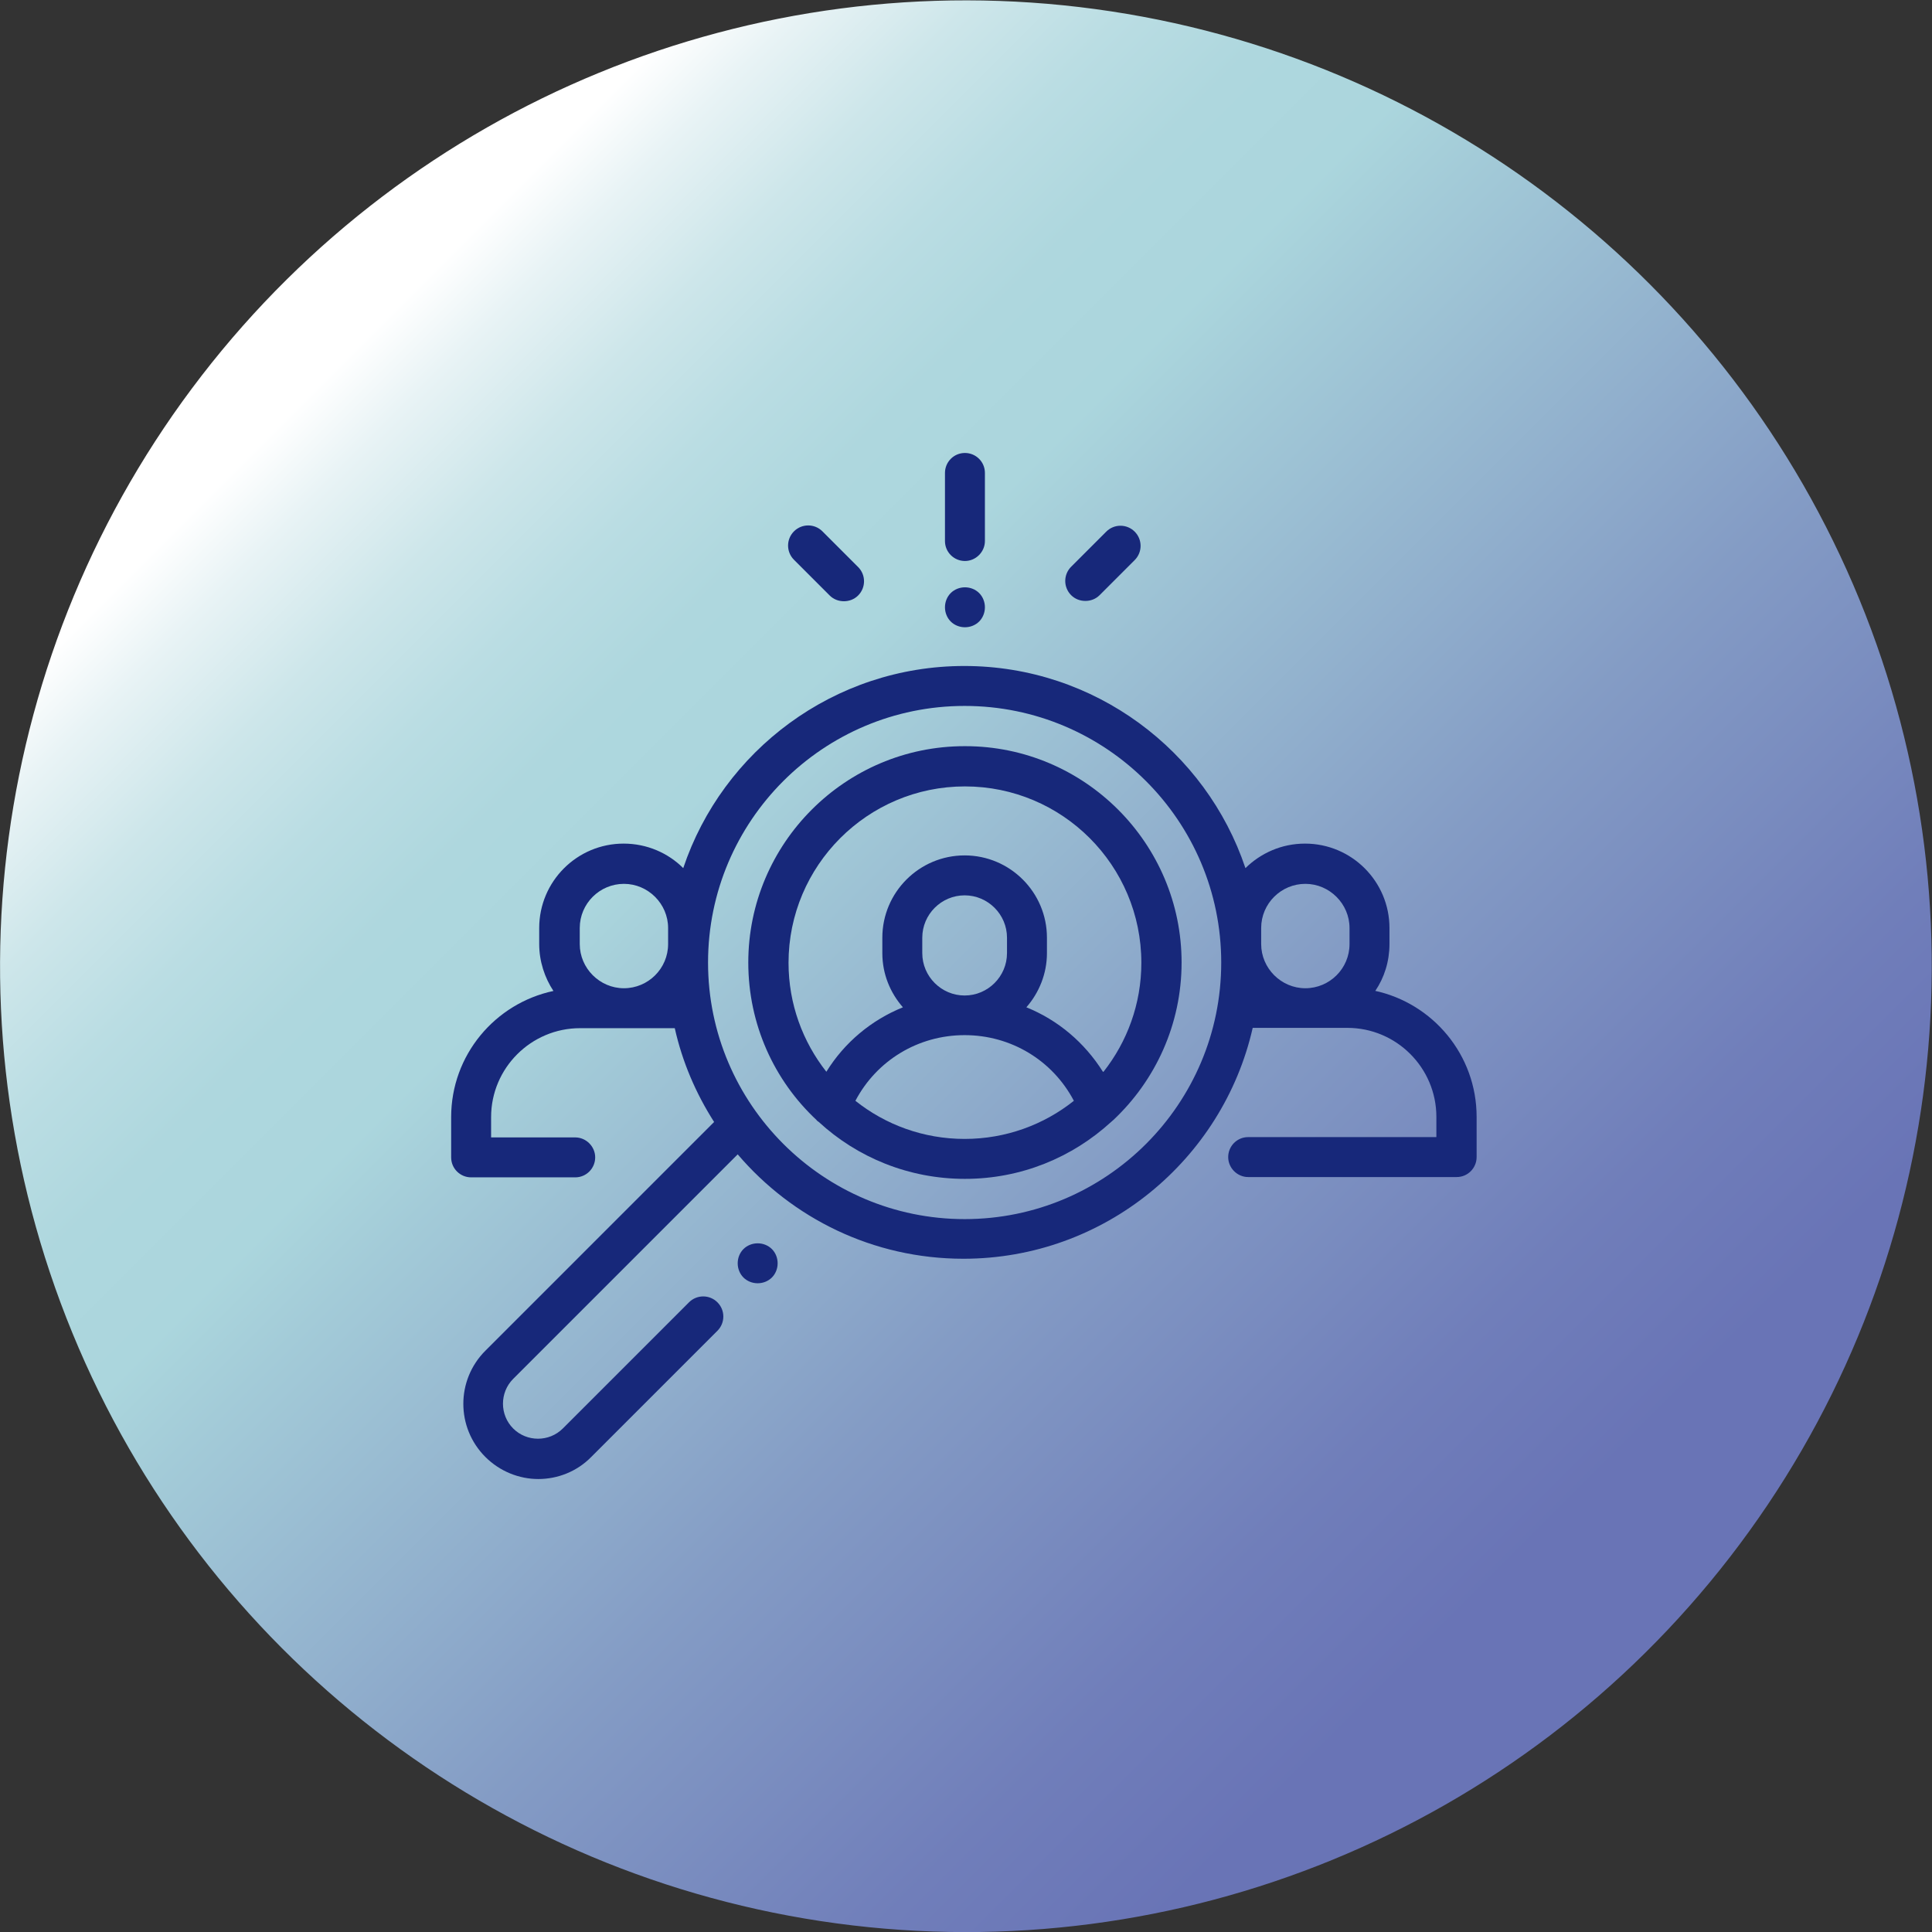 <?xml version="1.0" encoding="UTF-8"?>
<svg id="Layer_2" data-name="Layer 2" xmlns="http://www.w3.org/2000/svg" xmlns:xlink="http://www.w3.org/1999/xlink" viewBox="0 0 63.85 63.85">
  <rect x="0" y="0" width="63.85" height="63.85" fill="#333333" stroke="none"/>
  <defs>
    <style>
      .cls-1 {
        fill: #17287a;
      }

      .cls-2 {
        fill: url(#linear-gradient);
      }
    </style>
    <linearGradient id="linear-gradient" x1="9.35" y1="9.35" x2="54.5" y2="54.5" gradientTransform="translate(14.51 -9.73) rotate(22.31)" gradientUnits="userSpaceOnUse">
      <stop offset=".05" stop-color="#fff"/>
      <stop offset=".09" stop-color="#e8f3f5"/>
      <stop offset=".15" stop-color="#cde6ea"/>
      <stop offset=".21" stop-color="#badde3"/>
      <stop offset=".27" stop-color="#aed7de"/>
      <stop offset=".34" stop-color="#abd6dd"/>
      <stop offset=".39" stop-color="#a3cbd8"/>
      <stop offset=".63" stop-color="#849cc5"/>
      <stop offset=".82" stop-color="#707eba"/>
      <stop offset=".92" stop-color="#6974b6"/>
    </linearGradient>
  </defs>
  <g id="Layer_1-2" data-name="Layer 1">
    <circle class="cls-2" cx="31.92" cy="31.93" r="31.92" transform="translate(-9.73 14.51) rotate(-22.31)"/>
    <g>
      <path class="cls-1" d="m45.45,32.75c.3-.44.47-.98.47-1.55v-.53c0-1.54-1.25-2.79-2.79-2.79-.77,0-1.46.31-1.97.81-1.3-3.88-4.98-6.68-9.29-6.68s-7.99,2.8-9.29,6.68c-.5-.5-1.2-.81-1.97-.81-1.54,0-2.79,1.25-2.79,2.79v.53c0,.57.18,1.11.47,1.55-1.93.41-3.38,2.12-3.38,4.17v1.33c0,.37.3.66.66.66h3.44c.37,0,.66-.3.66-.66s-.3-.66-.66-.66h-2.78v-.67c0-1.62,1.32-2.94,2.94-2.94h3.13c.25,1.12.7,2.16,1.3,3.1l-7.56,7.56c-.97.97-.97,2.54,0,3.51.48.48,1.12.73,1.75.73s1.27-.24,1.75-.73l4.17-4.17c.26-.26.26-.68,0-.94-.26-.26-.68-.26-.94,0l-4.17,4.17c-.45.45-1.19.45-1.64,0-.45-.45-.45-1.19,0-1.64l7.42-7.42c1.8,2.11,4.47,3.45,7.46,3.45,4.66,0,8.57-3.27,9.56-7.63h3.13c1.62,0,2.94,1.32,2.94,2.94v.67h-6.22c-.37,0-.66.3-.66.66s.3.66.66.66h6.89c.37,0,.66-.3.66-.66v-1.33c0-2.05-1.45-3.76-3.38-4.17Zm-23.37-1.55c0,.81-.66,1.46-1.46,1.46s-1.46-.66-1.46-1.46v-.53c0-.81.66-1.46,1.46-1.46s1.46.66,1.46,1.46v.53Zm9.8,9.09c-4.67,0-8.48-3.8-8.48-8.48s3.8-8.48,8.48-8.48,8.48,3.8,8.48,8.48-3.8,8.48-8.48,8.48Zm12.72-9.09c0,.81-.66,1.46-1.46,1.46s-1.46-.66-1.46-1.46v-.53c0-.81.66-1.46,1.46-1.46s1.46.66,1.46,1.46v.53Z"/>
      <path class="cls-1" d="m31.88,24.66c-3.94,0-7.15,3.21-7.15,7.15,0,2.05.86,3.9,2.25,5.2.02.03.05.05.08.07,1.27,1.17,2.97,1.88,4.83,1.88s3.55-.71,4.83-1.88c.03-.02.05-.05.08-.07,1.38-1.3,2.25-3.15,2.25-5.2,0-3.94-3.21-7.15-7.15-7.15Zm0,12.98c-1.36,0-2.62-.47-3.61-1.26.7-1.33,2.07-2.17,3.61-2.17s2.91.84,3.61,2.17c-.99.79-2.25,1.26-3.61,1.26Zm-1.4-6.14v-.51c0-.77.63-1.4,1.4-1.4s1.4.63,1.4,1.4v.51c0,.77-.63,1.4-1.4,1.4s-1.4-.63-1.4-1.4Zm5.97,3.92c-.61-.97-1.49-1.71-2.53-2.13.42-.48.68-1.11.68-1.79v-.51c0-1.5-1.22-2.72-2.72-2.72s-2.72,1.22-2.72,2.72v.51c0,.69.26,1.31.68,1.79-1.04.42-1.93,1.16-2.53,2.13-.78-.99-1.25-2.24-1.25-3.6,0-3.21,2.61-5.83,5.83-5.83s5.83,2.61,5.83,5.83c0,1.36-.47,2.61-1.25,3.6Z"/>
      <path class="cls-1" d="m25.51,41.28c-.12-.12-.29-.19-.47-.19s-.35.07-.47.19c-.12.12-.19.29-.19.47s.07.35.19.47c.12.12.29.19.47.19s.35-.07.47-.19c.12-.12.19-.29.19-.47s-.07-.35-.19-.47Z"/>
      <path class="cls-1" d="m31.89,14.97c-.37,0-.66.3-.66.66v2.25c0,.37.3.66.66.66s.66-.3.66-.66v-2.25c0-.37-.3-.66-.66-.66Z"/>
      <path class="cls-1" d="m32.36,19.6c-.12-.12-.29-.19-.47-.19s-.35.07-.47.19-.19.29-.19.47.07.35.19.47c.12.12.29.19.47.19s.35-.07.47-.19c.12-.12.19-.29.19-.47s-.07-.35-.19-.47Z"/>
      <path class="cls-1" d="m37.5,17.57c-.26-.26-.68-.26-.94,0l-1.16,1.16c-.26.26-.26.68,0,.94.13.13.3.19.47.19s.34-.06.47-.19l1.16-1.16c.26-.26.26-.68,0-.94Z"/>
      <path class="cls-1" d="m28.36,18.74l-1.18-1.18c-.26-.26-.68-.26-.94,0-.26.26-.26.68,0,.94l1.18,1.18c.13.13.3.19.47.19s.34-.06.47-.19c.26-.26.26-.68,0-.94Z"/>
    </g>
  </g>
</svg>